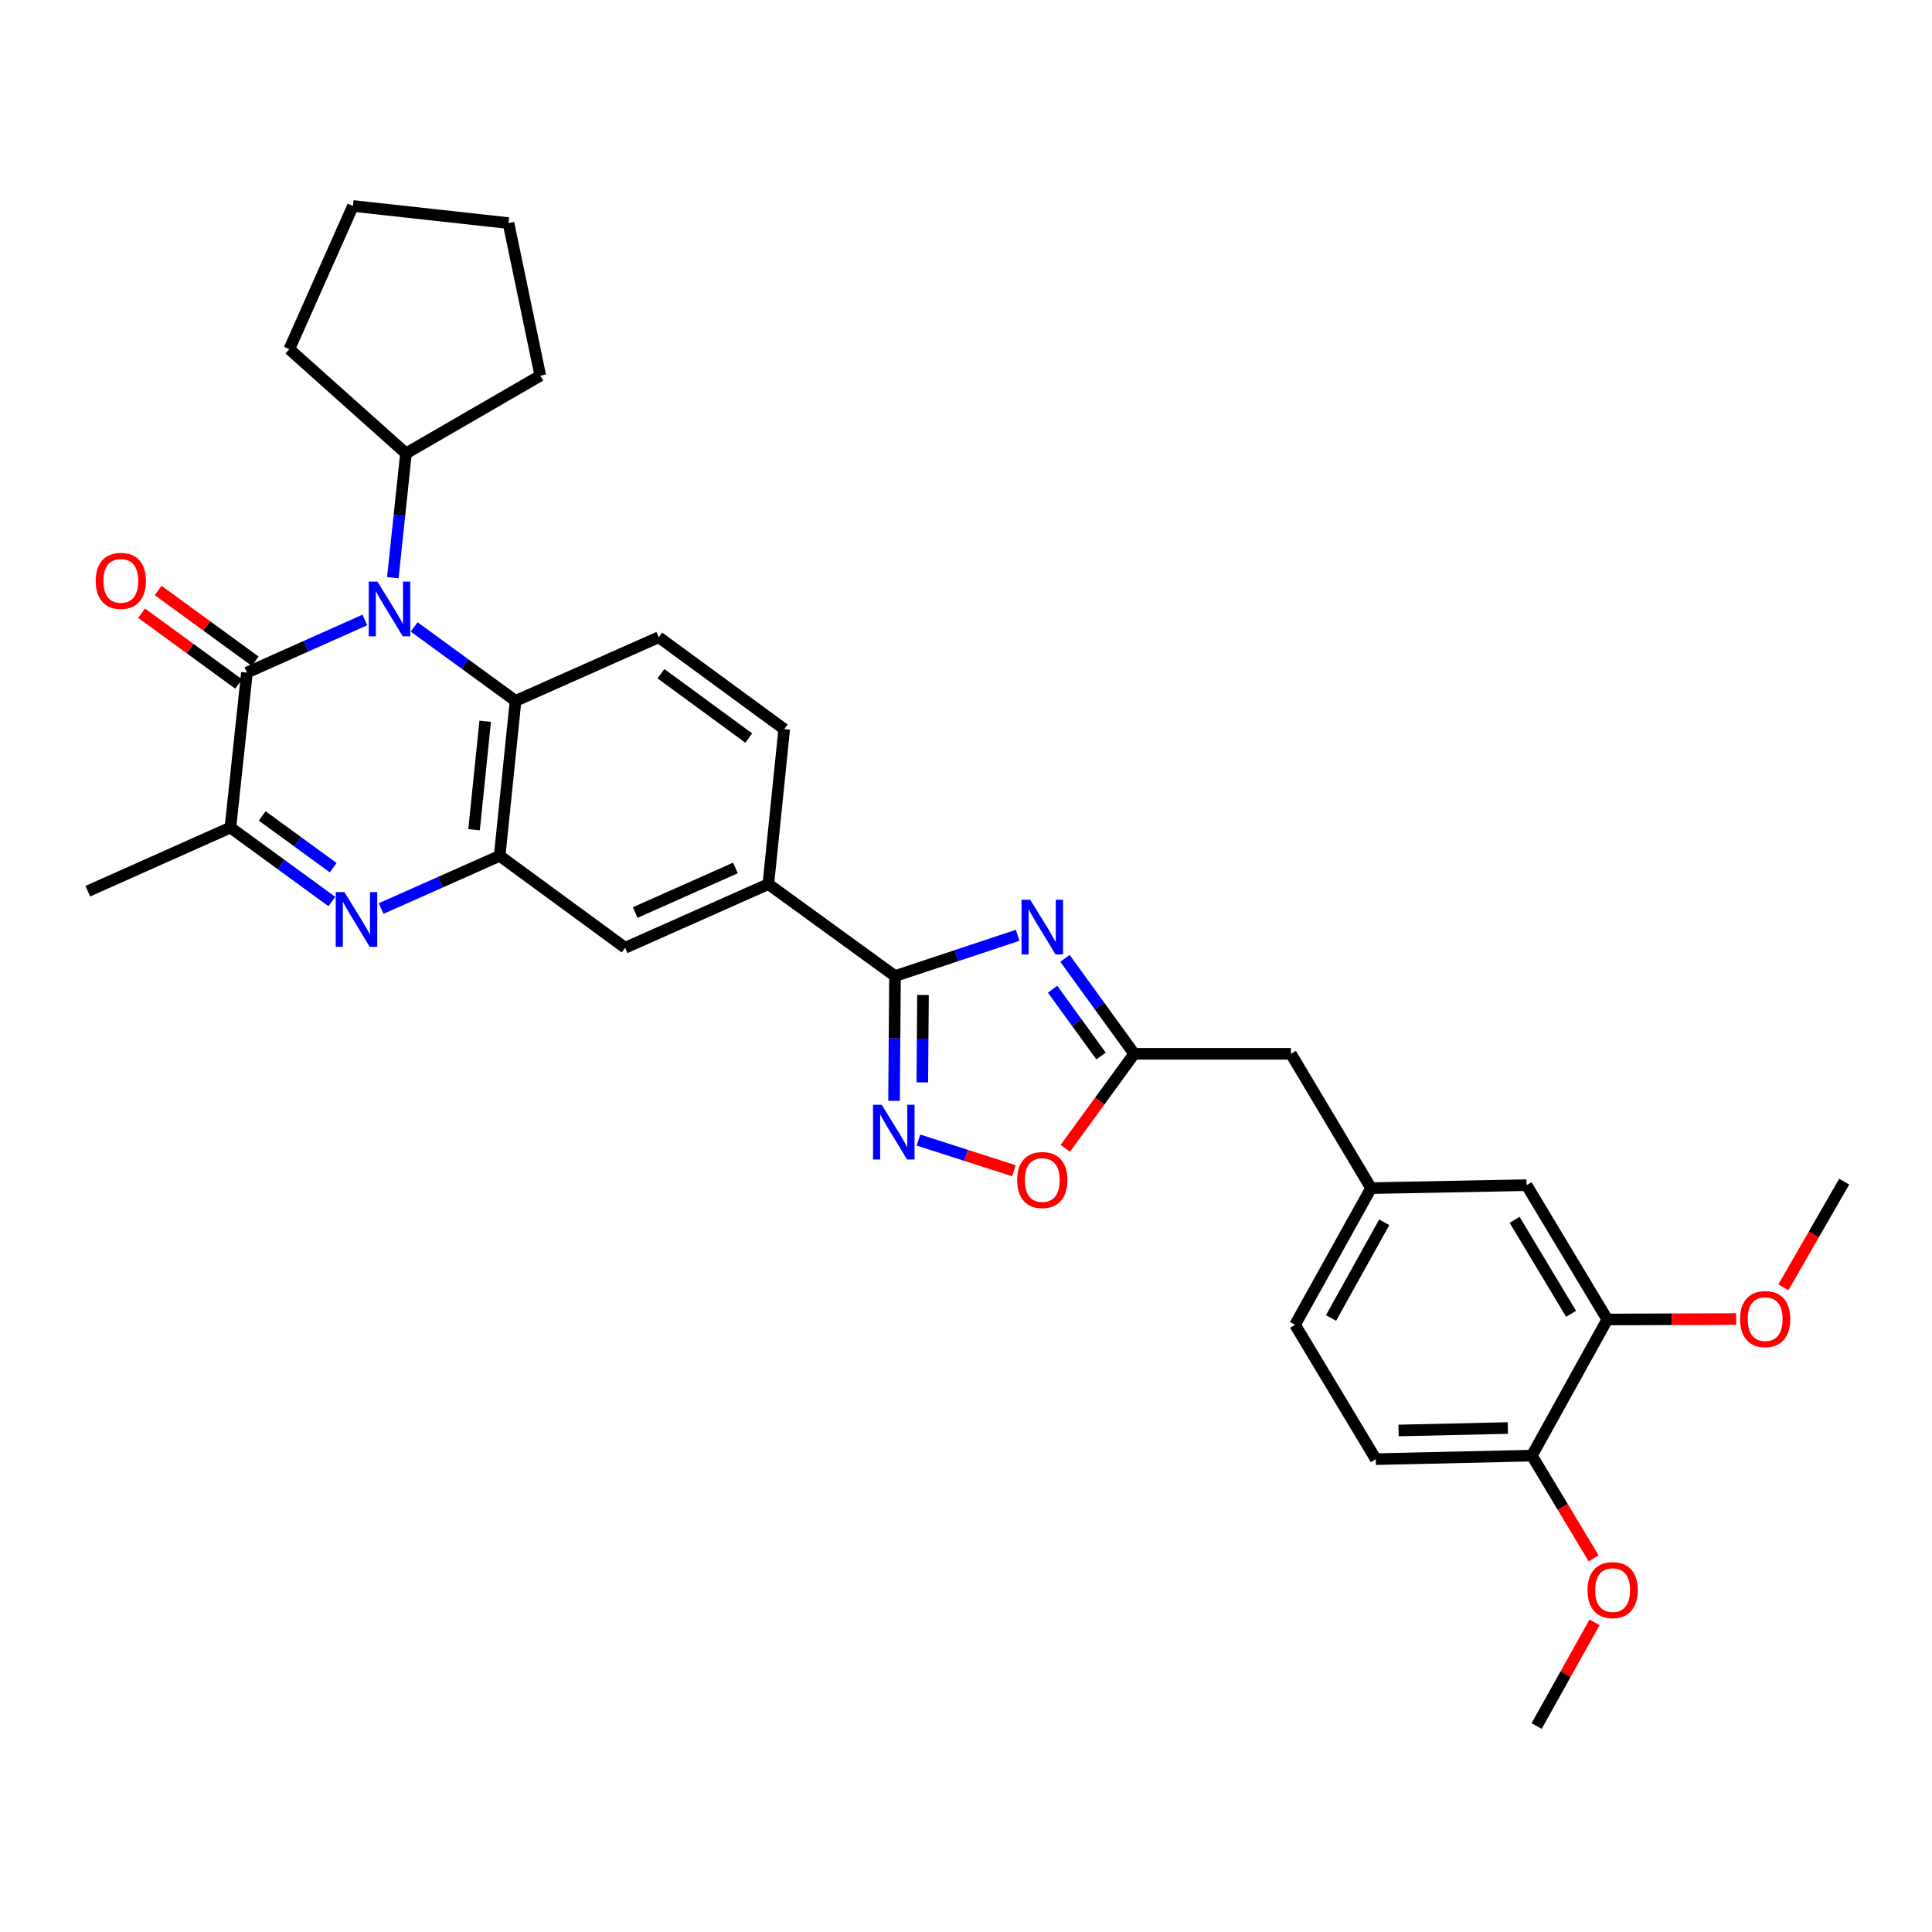 <?xml version='1.0' encoding='iso-8859-1'?>
<svg version='1.1' baseProfile='full'
              xmlns='http://www.w3.org/2000/svg'
                      xmlns:rdkit='http://www.rdkit.org/xml'
                      xmlns:xlink='http://www.w3.org/1999/xlink'
                  xml:space='preserve'
width='1000px' height='1000px' viewBox='0 0 1000 1000'>
<!-- END OF HEADER -->
<rect style='opacity:1.0;fill:#FFFFFF;stroke:none' width='1000' height='1000' x='0' y='0'> </rect>
<path class='bond-0' d='M 188.846,320.896 L 158.326,334.519' style='fill:none;fill-rule:evenodd;stroke:#0000FF;stroke-width:6px;stroke-linecap:butt;stroke-linejoin:miter;stroke-opacity:1' />
<path class='bond-0' d='M 158.326,334.519 L 127.805,348.142' style='fill:none;fill-rule:evenodd;stroke:#000000;stroke-width:6px;stroke-linecap:butt;stroke-linejoin:miter;stroke-opacity:1' />
<path class='bond-6' d='M 214.365,324.504 L 240.608,343.638' style='fill:none;fill-rule:evenodd;stroke:#0000FF;stroke-width:6px;stroke-linecap:butt;stroke-linejoin:miter;stroke-opacity:1' />
<path class='bond-6' d='M 240.608,343.638 L 266.851,362.773' style='fill:none;fill-rule:evenodd;stroke:#000000;stroke-width:6px;stroke-linecap:butt;stroke-linejoin:miter;stroke-opacity:1' />
<path class='bond-15' d='M 203.32,299.017 L 206.726,266.851' style='fill:none;fill-rule:evenodd;stroke:#0000FF;stroke-width:6px;stroke-linecap:butt;stroke-linejoin:miter;stroke-opacity:1' />
<path class='bond-15' d='M 206.726,266.851 L 210.131,234.686' style='fill:none;fill-rule:evenodd;stroke:#000000;stroke-width:6px;stroke-linecap:butt;stroke-linejoin:miter;stroke-opacity:1' />
<path class='bond-7' d='M 127.805,348.142 L 119.264,428.35' style='fill:none;fill-rule:evenodd;stroke:#000000;stroke-width:6px;stroke-linecap:butt;stroke-linejoin:miter;stroke-opacity:1' />
<path class='bond-14' d='M 132.093,342.26 L 106.972,323.948' style='fill:none;fill-rule:evenodd;stroke:#000000;stroke-width:6px;stroke-linecap:butt;stroke-linejoin:miter;stroke-opacity:1' />
<path class='bond-14' d='M 106.972,323.948 L 81.851,305.636' style='fill:none;fill-rule:evenodd;stroke:#FF0000;stroke-width:6px;stroke-linecap:butt;stroke-linejoin:miter;stroke-opacity:1' />
<path class='bond-14' d='M 123.517,354.025 L 98.396,335.712' style='fill:none;fill-rule:evenodd;stroke:#000000;stroke-width:6px;stroke-linecap:butt;stroke-linejoin:miter;stroke-opacity:1' />
<path class='bond-14' d='M 98.396,335.712 L 73.275,317.4' style='fill:none;fill-rule:evenodd;stroke:#FF0000;stroke-width:6px;stroke-linecap:butt;stroke-linejoin:miter;stroke-opacity:1' />
<path class='bond-1' d='M 526.737,484.106 L 494.997,494.653' style='fill:none;fill-rule:evenodd;stroke:#0000FF;stroke-width:6px;stroke-linecap:butt;stroke-linejoin:miter;stroke-opacity:1' />
<path class='bond-1' d='M 494.997,494.653 L 463.257,505.2' style='fill:none;fill-rule:evenodd;stroke:#000000;stroke-width:6px;stroke-linecap:butt;stroke-linejoin:miter;stroke-opacity:1' />
<path class='bond-8' d='M 551.225,496.055 L 569.142,520.754' style='fill:none;fill-rule:evenodd;stroke:#0000FF;stroke-width:6px;stroke-linecap:butt;stroke-linejoin:miter;stroke-opacity:1' />
<path class='bond-8' d='M 569.142,520.754 L 587.058,545.454' style='fill:none;fill-rule:evenodd;stroke:#000000;stroke-width:6px;stroke-linecap:butt;stroke-linejoin:miter;stroke-opacity:1' />
<path class='bond-8' d='M 544.816,512.013 L 557.357,529.302' style='fill:none;fill-rule:evenodd;stroke:#0000FF;stroke-width:6px;stroke-linecap:butt;stroke-linejoin:miter;stroke-opacity:1' />
<path class='bond-8' d='M 557.357,529.302 L 569.898,546.592' style='fill:none;fill-rule:evenodd;stroke:#000000;stroke-width:6px;stroke-linecap:butt;stroke-linejoin:miter;stroke-opacity:1' />
<path class='bond-2' d='M 197.285,470.247 L 227.955,456.614' style='fill:none;fill-rule:evenodd;stroke:#0000FF;stroke-width:6px;stroke-linecap:butt;stroke-linejoin:miter;stroke-opacity:1' />
<path class='bond-2' d='M 227.955,456.614 L 258.626,442.981' style='fill:none;fill-rule:evenodd;stroke:#000000;stroke-width:6px;stroke-linecap:butt;stroke-linejoin:miter;stroke-opacity:1' />
<path class='bond-32' d='M 171.758,466.621 L 145.511,447.485' style='fill:none;fill-rule:evenodd;stroke:#0000FF;stroke-width:6px;stroke-linecap:butt;stroke-linejoin:miter;stroke-opacity:1' />
<path class='bond-32' d='M 145.511,447.485 L 119.264,428.35' style='fill:none;fill-rule:evenodd;stroke:#000000;stroke-width:6px;stroke-linecap:butt;stroke-linejoin:miter;stroke-opacity:1' />
<path class='bond-32' d='M 172.461,449.116 L 154.088,435.721' style='fill:none;fill-rule:evenodd;stroke:#0000FF;stroke-width:6px;stroke-linecap:butt;stroke-linejoin:miter;stroke-opacity:1' />
<path class='bond-32' d='M 154.088,435.721 L 135.715,422.327' style='fill:none;fill-rule:evenodd;stroke:#000000;stroke-width:6px;stroke-linecap:butt;stroke-linejoin:miter;stroke-opacity:1' />
<path class='bond-3' d='M 463.257,505.2 L 397.689,457.612' style='fill:none;fill-rule:evenodd;stroke:#000000;stroke-width:6px;stroke-linecap:butt;stroke-linejoin:miter;stroke-opacity:1' />
<path class='bond-5' d='M 463.257,505.2 L 463.005,537.505' style='fill:none;fill-rule:evenodd;stroke:#000000;stroke-width:6px;stroke-linecap:butt;stroke-linejoin:miter;stroke-opacity:1' />
<path class='bond-5' d='M 463.005,537.505 L 462.752,569.81' style='fill:none;fill-rule:evenodd;stroke:#0000FF;stroke-width:6px;stroke-linecap:butt;stroke-linejoin:miter;stroke-opacity:1' />
<path class='bond-5' d='M 477.739,515.006 L 477.562,537.619' style='fill:none;fill-rule:evenodd;stroke:#000000;stroke-width:6px;stroke-linecap:butt;stroke-linejoin:miter;stroke-opacity:1' />
<path class='bond-5' d='M 477.562,537.619 L 477.386,560.232' style='fill:none;fill-rule:evenodd;stroke:#0000FF;stroke-width:6px;stroke-linecap:butt;stroke-linejoin:miter;stroke-opacity:1' />
<path class='bond-4' d='M 258.626,442.981 L 266.851,362.773' style='fill:none;fill-rule:evenodd;stroke:#000000;stroke-width:6px;stroke-linecap:butt;stroke-linejoin:miter;stroke-opacity:1' />
<path class='bond-4' d='M 245.378,429.464 L 251.135,373.319' style='fill:none;fill-rule:evenodd;stroke:#000000;stroke-width:6px;stroke-linecap:butt;stroke-linejoin:miter;stroke-opacity:1' />
<path class='bond-11' d='M 258.626,442.981 L 323.58,490.57' style='fill:none;fill-rule:evenodd;stroke:#000000;stroke-width:6px;stroke-linecap:butt;stroke-linejoin:miter;stroke-opacity:1' />
<path class='bond-9' d='M 475.384,590.092 L 500.093,598.035' style='fill:none;fill-rule:evenodd;stroke:#0000FF;stroke-width:6px;stroke-linecap:butt;stroke-linejoin:miter;stroke-opacity:1' />
<path class='bond-9' d='M 500.093,598.035 L 524.802,605.978' style='fill:none;fill-rule:evenodd;stroke:#FF0000;stroke-width:6px;stroke-linecap:butt;stroke-linejoin:miter;stroke-opacity:1' />
<path class='bond-12' d='M 266.851,362.773 L 340.969,329.832' style='fill:none;fill-rule:evenodd;stroke:#000000;stroke-width:6px;stroke-linecap:butt;stroke-linejoin:miter;stroke-opacity:1' />
<path class='bond-25' d='M 119.264,428.35 L 45.455,461.275' style='fill:none;fill-rule:evenodd;stroke:#000000;stroke-width:6px;stroke-linecap:butt;stroke-linejoin:miter;stroke-opacity:1' />
<path class='bond-20' d='M 587.058,545.454 L 668.179,545.454' style='fill:none;fill-rule:evenodd;stroke:#000000;stroke-width:6px;stroke-linecap:butt;stroke-linejoin:miter;stroke-opacity:1' />
<path class='bond-35' d='M 587.058,545.454 L 569.228,569.907' style='fill:none;fill-rule:evenodd;stroke:#000000;stroke-width:6px;stroke-linecap:butt;stroke-linejoin:miter;stroke-opacity:1' />
<path class='bond-35' d='M 569.228,569.907 L 551.398,594.36' style='fill:none;fill-rule:evenodd;stroke:#FF0000;stroke-width:6px;stroke-linecap:butt;stroke-linejoin:miter;stroke-opacity:1' />
<path class='bond-10' d='M 397.689,457.612 L 405.906,377.404' style='fill:none;fill-rule:evenodd;stroke:#000000;stroke-width:6px;stroke-linecap:butt;stroke-linejoin:miter;stroke-opacity:1' />
<path class='bond-34' d='M 397.689,457.612 L 323.58,490.57' style='fill:none;fill-rule:evenodd;stroke:#000000;stroke-width:6px;stroke-linecap:butt;stroke-linejoin:miter;stroke-opacity:1' />
<path class='bond-34' d='M 380.657,449.253 L 328.78,472.324' style='fill:none;fill-rule:evenodd;stroke:#000000;stroke-width:6px;stroke-linecap:butt;stroke-linejoin:miter;stroke-opacity:1' />
<path class='bond-18' d='M 340.969,329.832 L 405.906,377.404' style='fill:none;fill-rule:evenodd;stroke:#000000;stroke-width:6px;stroke-linecap:butt;stroke-linejoin:miter;stroke-opacity:1' />
<path class='bond-18' d='M 342.106,348.711 L 387.562,382.012' style='fill:none;fill-rule:evenodd;stroke:#000000;stroke-width:6px;stroke-linecap:butt;stroke-linejoin:miter;stroke-opacity:1' />
<path class='bond-13' d='M 831.942,682.963 L 790.152,613.44' style='fill:none;fill-rule:evenodd;stroke:#000000;stroke-width:6px;stroke-linecap:butt;stroke-linejoin:miter;stroke-opacity:1' />
<path class='bond-13' d='M 813.196,680.035 L 783.943,631.369' style='fill:none;fill-rule:evenodd;stroke:#000000;stroke-width:6px;stroke-linecap:butt;stroke-linejoin:miter;stroke-opacity:1' />
<path class='bond-23' d='M 831.942,682.963 L 865.28,682.848' style='fill:none;fill-rule:evenodd;stroke:#000000;stroke-width:6px;stroke-linecap:butt;stroke-linejoin:miter;stroke-opacity:1' />
<path class='bond-23' d='M 865.28,682.848 L 898.618,682.732' style='fill:none;fill-rule:evenodd;stroke:#FF0000;stroke-width:6px;stroke-linecap:butt;stroke-linejoin:miter;stroke-opacity:1' />
<path class='bond-36' d='M 831.942,682.963 L 792.894,753.425' style='fill:none;fill-rule:evenodd;stroke:#000000;stroke-width:6px;stroke-linecap:butt;stroke-linejoin:miter;stroke-opacity:1' />
<path class='bond-26' d='M 210.131,234.686 L 149.747,180.716' style='fill:none;fill-rule:evenodd;stroke:#000000;stroke-width:6px;stroke-linecap:butt;stroke-linejoin:miter;stroke-opacity:1' />
<path class='bond-27' d='M 210.131,234.686 L 279.663,194.433' style='fill:none;fill-rule:evenodd;stroke:#000000;stroke-width:6px;stroke-linecap:butt;stroke-linejoin:miter;stroke-opacity:1' />
<path class='bond-16' d='M 792.894,753.425 L 712.104,755.253' style='fill:none;fill-rule:evenodd;stroke:#000000;stroke-width:6px;stroke-linecap:butt;stroke-linejoin:miter;stroke-opacity:1' />
<path class='bond-16' d='M 780.446,739.145 L 723.893,740.424' style='fill:none;fill-rule:evenodd;stroke:#000000;stroke-width:6px;stroke-linecap:butt;stroke-linejoin:miter;stroke-opacity:1' />
<path class='bond-24' d='M 792.894,753.425 L 808.882,780.016' style='fill:none;fill-rule:evenodd;stroke:#000000;stroke-width:6px;stroke-linecap:butt;stroke-linejoin:miter;stroke-opacity:1' />
<path class='bond-24' d='M 808.882,780.016 L 824.87,806.608' style='fill:none;fill-rule:evenodd;stroke:#FF0000;stroke-width:6px;stroke-linecap:butt;stroke-linejoin:miter;stroke-opacity:1' />
<path class='bond-17' d='M 790.152,613.44 L 709.661,614.969' style='fill:none;fill-rule:evenodd;stroke:#000000;stroke-width:6px;stroke-linecap:butt;stroke-linejoin:miter;stroke-opacity:1' />
<path class='bond-19' d='M 709.661,614.969 L 668.179,545.454' style='fill:none;fill-rule:evenodd;stroke:#000000;stroke-width:6px;stroke-linecap:butt;stroke-linejoin:miter;stroke-opacity:1' />
<path class='bond-22' d='M 709.661,614.969 L 670.314,685.721' style='fill:none;fill-rule:evenodd;stroke:#000000;stroke-width:6px;stroke-linecap:butt;stroke-linejoin:miter;stroke-opacity:1' />
<path class='bond-22' d='M 716.482,632.657 L 688.939,682.184' style='fill:none;fill-rule:evenodd;stroke:#000000;stroke-width:6px;stroke-linecap:butt;stroke-linejoin:miter;stroke-opacity:1' />
<path class='bond-21' d='M 712.104,755.253 L 670.314,685.721' style='fill:none;fill-rule:evenodd;stroke:#000000;stroke-width:6px;stroke-linecap:butt;stroke-linejoin:miter;stroke-opacity:1' />
<path class='bond-28' d='M 923.08,666.311 L 938.812,638.966' style='fill:none;fill-rule:evenodd;stroke:#FF0000;stroke-width:6px;stroke-linecap:butt;stroke-linejoin:miter;stroke-opacity:1' />
<path class='bond-28' d='M 938.812,638.966 L 954.545,611.62' style='fill:none;fill-rule:evenodd;stroke:#000000;stroke-width:6px;stroke-linecap:butt;stroke-linejoin:miter;stroke-opacity:1' />
<path class='bond-29' d='M 825.328,839.733 L 810.34,866.563' style='fill:none;fill-rule:evenodd;stroke:#FF0000;stroke-width:6px;stroke-linecap:butt;stroke-linejoin:miter;stroke-opacity:1' />
<path class='bond-29' d='M 810.34,866.563 L 795.352,893.393' style='fill:none;fill-rule:evenodd;stroke:#000000;stroke-width:6px;stroke-linecap:butt;stroke-linejoin:miter;stroke-opacity:1' />
<path class='bond-30' d='M 149.747,180.716 L 182.689,106.607' style='fill:none;fill-rule:evenodd;stroke:#000000;stroke-width:6px;stroke-linecap:butt;stroke-linejoin:miter;stroke-opacity:1' />
<path class='bond-31' d='M 279.663,194.433 L 263.196,115.471' style='fill:none;fill-rule:evenodd;stroke:#000000;stroke-width:6px;stroke-linecap:butt;stroke-linejoin:miter;stroke-opacity:1' />
<path class='bond-33' d='M 182.689,106.607 L 263.196,115.471' style='fill:none;fill-rule:evenodd;stroke:#000000;stroke-width:6px;stroke-linecap:butt;stroke-linejoin:miter;stroke-opacity:1' />
<path  class='atom-0' d='M 195.347 301.041
L 204.627 316.041
Q 205.547 317.521, 207.027 320.201
Q 208.507 322.881, 208.587 323.041
L 208.587 301.041
L 212.347 301.041
L 212.347 329.361
L 208.467 329.361
L 198.507 312.961
Q 197.347 311.041, 196.107 308.841
Q 194.907 306.641, 194.547 305.961
L 194.547 329.361
L 190.867 329.361
L 190.867 301.041
L 195.347 301.041
' fill='#0000FF'/>
<path  class='atom-2' d='M 533.225 465.709
L 542.505 480.709
Q 543.425 482.189, 544.905 484.869
Q 546.385 487.549, 546.465 487.709
L 546.465 465.709
L 550.225 465.709
L 550.225 494.029
L 546.345 494.029
L 536.385 477.629
Q 535.225 475.709, 533.985 473.509
Q 532.785 471.309, 532.425 470.629
L 532.425 494.029
L 528.745 494.029
L 528.745 465.709
L 533.225 465.709
' fill='#0000FF'/>
<path  class='atom-3' d='M 178.257 461.762
L 187.537 476.762
Q 188.457 478.242, 189.937 480.922
Q 191.417 483.602, 191.497 483.762
L 191.497 461.762
L 195.257 461.762
L 195.257 490.082
L 191.377 490.082
L 181.417 473.682
Q 180.257 471.762, 179.017 469.562
Q 177.817 467.362, 177.457 466.682
L 177.457 490.082
L 173.777 490.082
L 173.777 461.762
L 178.257 461.762
' fill='#0000FF'/>
<path  class='atom-6' d='M 456.366 571.83
L 465.646 586.83
Q 466.566 588.31, 468.046 590.99
Q 469.526 593.67, 469.606 593.83
L 469.606 571.83
L 473.366 571.83
L 473.366 600.15
L 469.486 600.15
L 459.526 583.75
Q 458.366 581.83, 457.126 579.63
Q 455.926 577.43, 455.566 576.75
L 455.566 600.15
L 451.886 600.15
L 451.886 571.83
L 456.366 571.83
' fill='#0000FF'/>
<path  class='atom-10' d='M 526.485 610.778
Q 526.485 603.978, 529.845 600.178
Q 533.205 596.378, 539.485 596.378
Q 545.765 596.378, 549.125 600.178
Q 552.485 603.978, 552.485 610.778
Q 552.485 617.658, 549.085 621.578
Q 545.685 625.458, 539.485 625.458
Q 533.245 625.458, 529.845 621.578
Q 526.485 617.698, 526.485 610.778
M 539.485 622.258
Q 543.805 622.258, 546.125 619.378
Q 548.485 616.458, 548.485 610.778
Q 548.485 605.218, 546.125 602.418
Q 543.805 599.578, 539.485 599.578
Q 535.165 599.578, 532.805 602.378
Q 530.485 605.178, 530.485 610.778
Q 530.485 616.498, 532.805 619.378
Q 535.165 622.258, 539.485 622.258
' fill='#FF0000'/>
<path  class='atom-15' d='M 49.544 300.65
Q 49.544 293.85, 52.904 290.05
Q 56.264 286.25, 62.544 286.25
Q 68.824 286.25, 72.184 290.05
Q 75.544 293.85, 75.544 300.65
Q 75.544 307.53, 72.144 311.45
Q 68.744 315.33, 62.544 315.33
Q 56.304 315.33, 52.904 311.45
Q 49.544 307.57, 49.544 300.65
M 62.544 312.13
Q 66.864 312.13, 69.184 309.25
Q 71.544 306.33, 71.544 300.65
Q 71.544 295.09, 69.184 292.29
Q 66.864 289.45, 62.544 289.45
Q 58.224 289.45, 55.864 292.25
Q 53.544 295.05, 53.544 300.65
Q 53.544 306.37, 55.864 309.25
Q 58.224 312.13, 62.544 312.13
' fill='#FF0000'/>
<path  class='atom-24' d='M 900.661 682.76
Q 900.661 675.96, 904.021 672.16
Q 907.381 668.36, 913.661 668.36
Q 919.941 668.36, 923.301 672.16
Q 926.661 675.96, 926.661 682.76
Q 926.661 689.64, 923.261 693.56
Q 919.861 697.44, 913.661 697.44
Q 907.421 697.44, 904.021 693.56
Q 900.661 689.68, 900.661 682.76
M 913.661 694.24
Q 917.981 694.24, 920.301 691.36
Q 922.661 688.44, 922.661 682.76
Q 922.661 677.2, 920.301 674.4
Q 917.981 671.56, 913.661 671.56
Q 909.341 671.56, 906.981 674.36
Q 904.661 677.16, 904.661 682.76
Q 904.661 688.48, 906.981 691.36
Q 909.341 694.24, 913.661 694.24
' fill='#FF0000'/>
<path  class='atom-25' d='M 821.7 823.036
Q 821.7 816.236, 825.06 812.436
Q 828.42 808.636, 834.7 808.636
Q 840.98 808.636, 844.34 812.436
Q 847.7 816.236, 847.7 823.036
Q 847.7 829.916, 844.3 833.836
Q 840.9 837.716, 834.7 837.716
Q 828.46 837.716, 825.06 833.836
Q 821.7 829.956, 821.7 823.036
M 834.7 834.516
Q 839.02 834.516, 841.34 831.636
Q 843.7 828.716, 843.7 823.036
Q 843.7 817.476, 841.34 814.676
Q 839.02 811.836, 834.7 811.836
Q 830.38 811.836, 828.02 814.636
Q 825.7 817.436, 825.7 823.036
Q 825.7 828.756, 828.02 831.636
Q 830.38 834.516, 834.7 834.516
' fill='#FF0000'/>
</svg>
